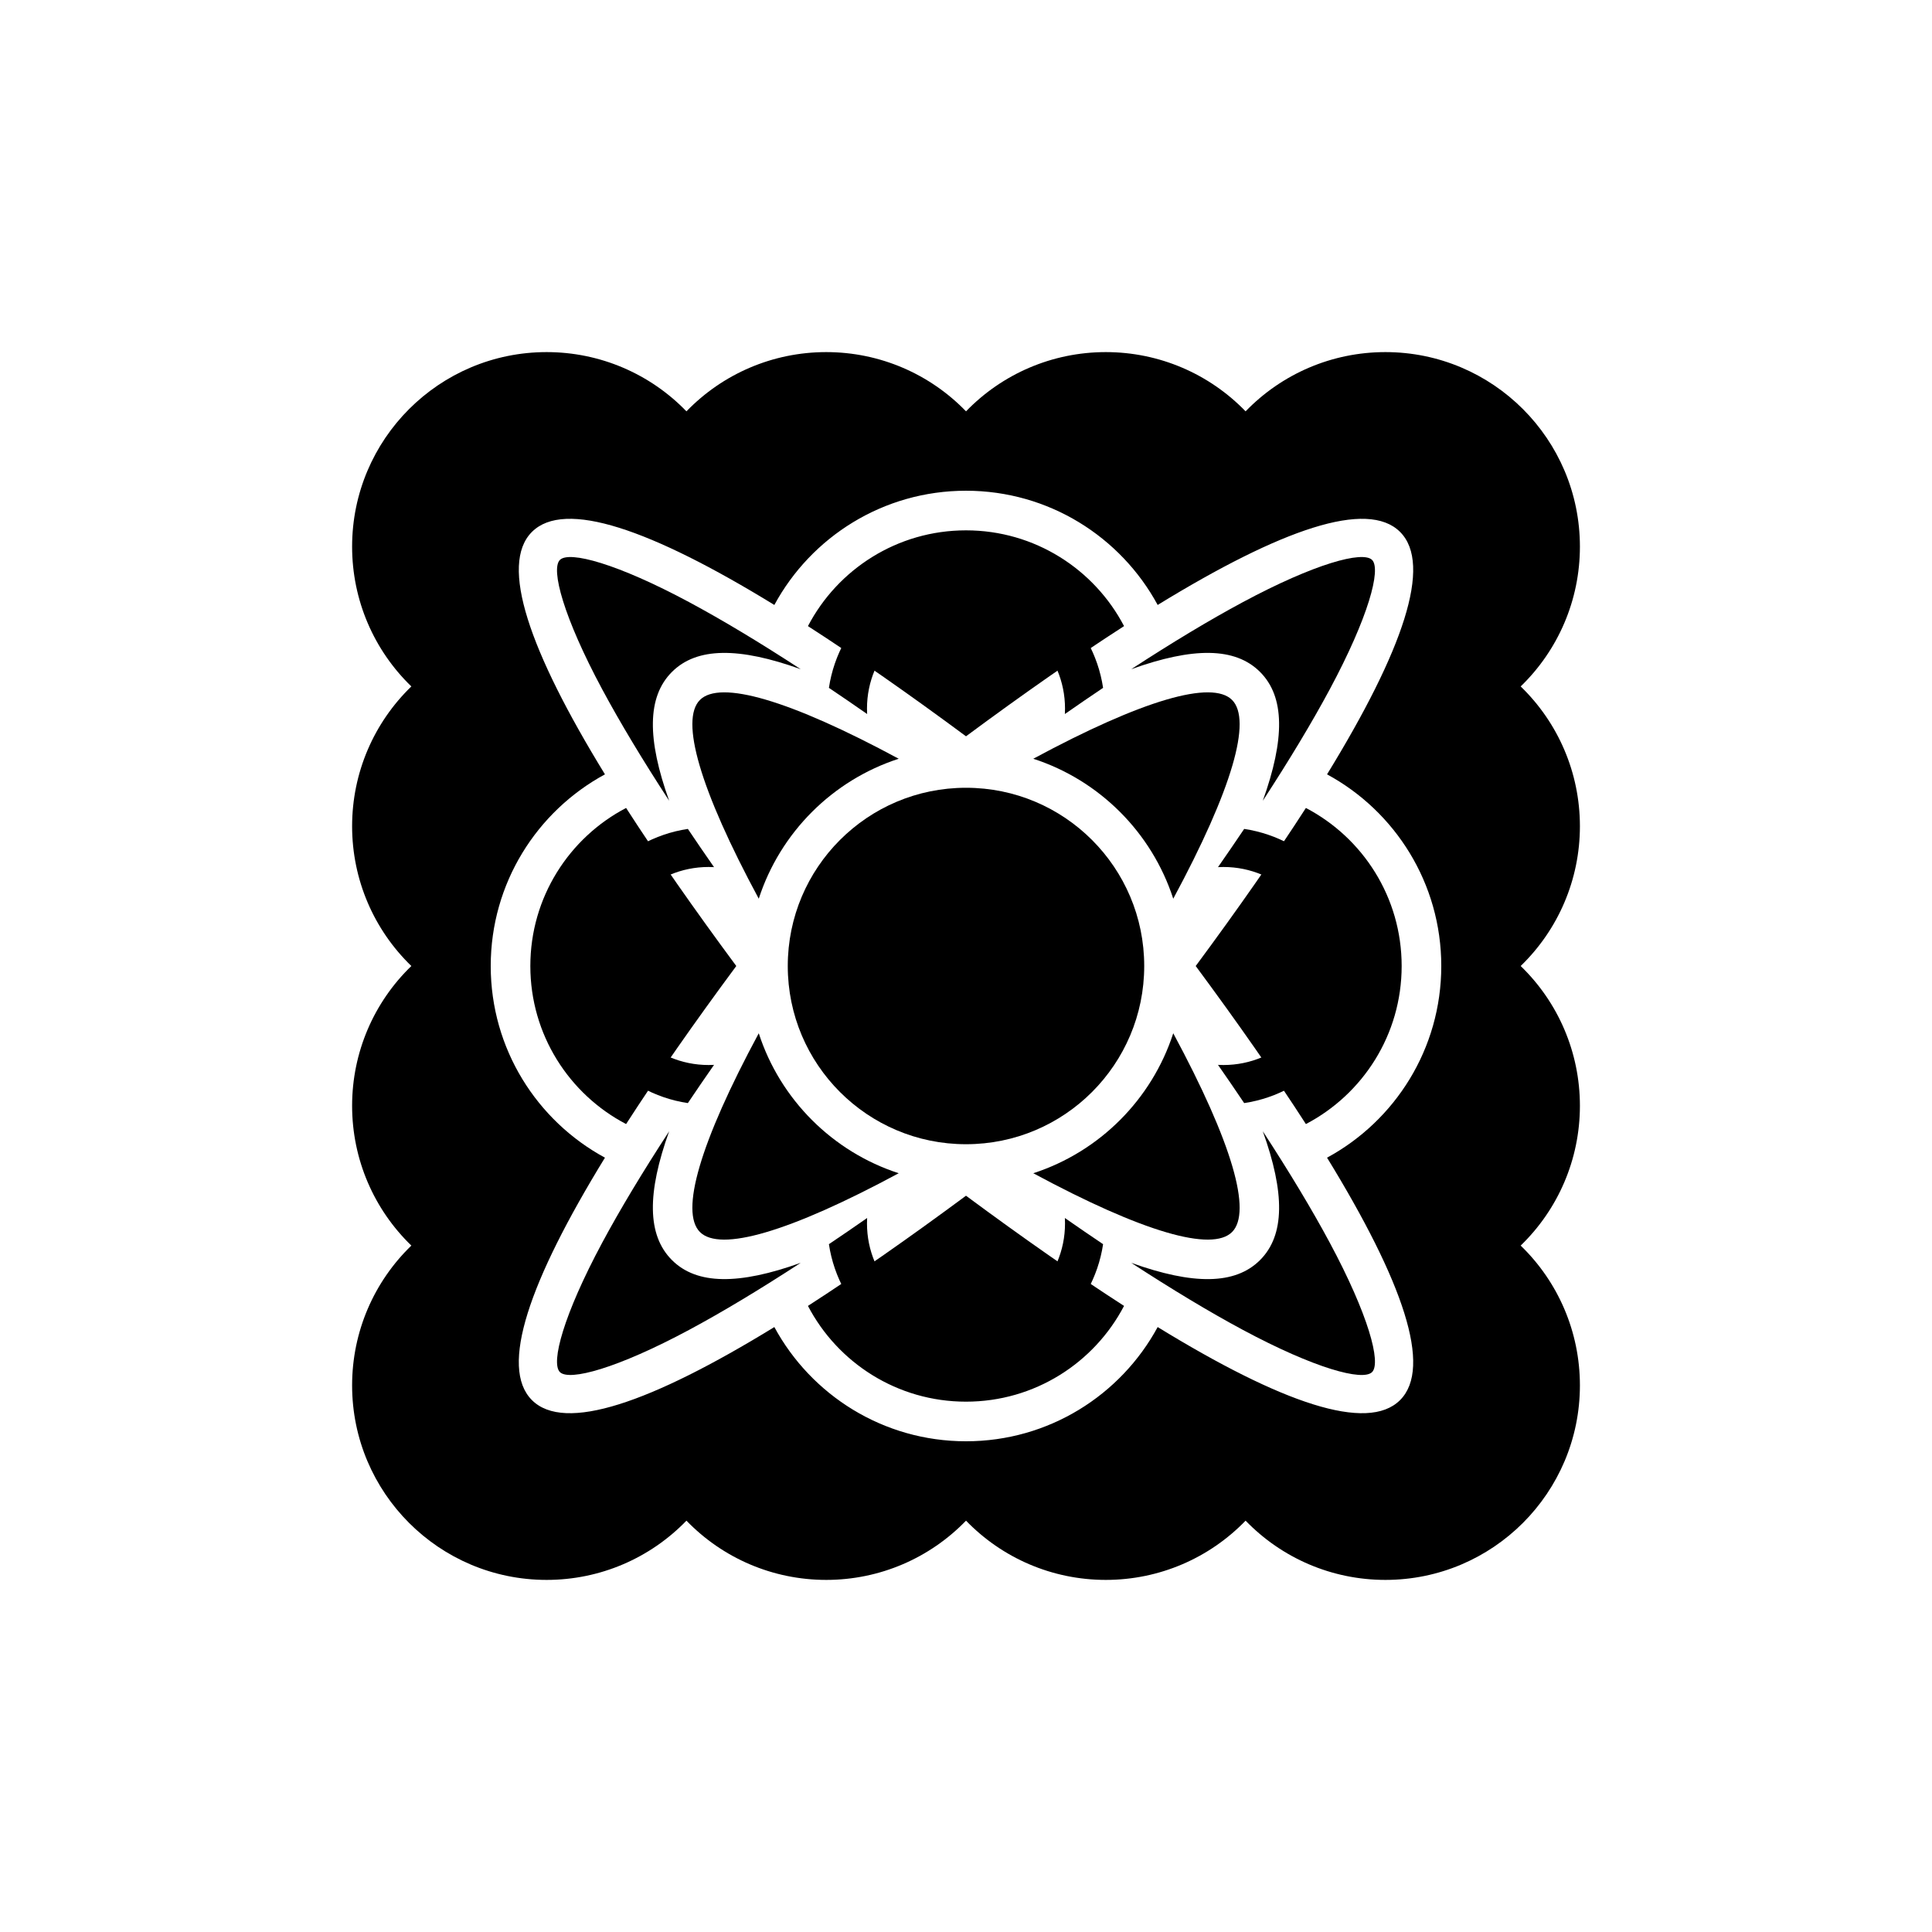 <?xml version="1.0" encoding="UTF-8"?>
<!-- Uploaded to: ICON Repo, www.svgrepo.com, Generator: ICON Repo Mixer Tools -->
<svg fill="#000000" width="800px" height="800px" version="1.1" viewBox="144 144 512 512" xmlns="http://www.w3.org/2000/svg">
 <g>
  <path d="m349.21 304.32c-32.77-20.102-55.59-28.012-64.246-19.355s-0.746 31.477 19.355 64.246c-18.027 9.766-30.27 28.848-30.27 50.793 0 21.941 12.242 41.023 30.27 50.793-20.102 32.766-28.012 55.586-19.355 64.242 8.656 8.66 31.477 0.746 64.246-19.355 9.766 18.027 28.848 30.27 50.793 30.27 21.941 0 41.023-12.242 50.793-30.27 32.766 20.102 55.586 28.016 64.242 19.355 8.66-8.656 0.746-31.477-19.355-64.242 18.027-9.77 30.27-28.852 30.27-50.793 0-21.945-12.242-41.027-30.27-50.793 20.102-32.77 28.016-55.59 19.355-64.246-8.656-8.656-31.477-0.746-64.242 19.355-9.77-18.027-28.852-30.27-50.793-30.27-21.945 0-41.027 12.242-50.793 30.27zm8.906 5.606c7.887-15.086 23.684-25.379 41.887-25.379 18.199 0 33.996 10.293 41.883 25.379-12.727 8.199-26.762 18.004-41.883 29.199-15.125-11.195-29.156-21-41.887-29.199zm131.96 48.191c15.086 7.887 25.379 23.684 25.379 41.887 0 18.199-10.293 33.996-25.379 41.883-8.199-12.727-18.004-26.762-29.199-41.883 11.195-15.125 21-29.156 29.199-41.887zm-48.191 131.96c-7.887 15.086-23.684 25.379-41.883 25.379-18.203 0-34-10.293-41.887-25.379 12.73-8.199 26.762-18.004 41.887-29.199 15.121 11.195 29.156 21 41.883 29.199zm-131.96-48.191c-15.086-7.887-25.379-23.684-25.379-41.883 0-18.203 10.293-34 25.379-41.887 8.199 12.73 18.004 26.762 29.199 41.887-11.195 15.121-21 29.156-29.199 41.883zm252.77 69.25c0 28.473-23.082 51.555-51.555 51.555-14.211 0-27.465-5.793-37.043-15.699-9.582 9.906-22.836 15.699-37.047 15.699-14.211 0-27.465-5.793-37.043-15.699-9.582 9.906-22.836 15.699-37.047 15.699-14.207 0-27.461-5.793-37.043-15.699-9.582 9.906-22.836 15.699-37.047 15.699-28.473 0-51.555-23.082-51.555-51.555 0-14.211 5.793-27.465 15.699-37.043-9.906-9.582-15.699-22.836-15.699-37.047 0-14.211 5.793-27.465 15.699-37.043-9.906-9.582-15.699-22.836-15.699-37.047 0-14.207 5.793-27.461 15.699-37.043-9.906-9.582-15.699-22.836-15.699-37.047 0-28.473 23.082-51.555 51.555-51.555 14.211 0 27.465 5.793 37.047 15.699 9.582-9.906 22.836-15.699 37.043-15.699 14.211 0 27.465 5.793 37.047 15.699 9.578-9.906 22.832-15.699 37.043-15.699 14.211 0 27.465 5.793 37.047 15.699 9.578-9.906 22.832-15.699 37.043-15.699 28.473 0 51.555 23.082 51.555 51.555 0 14.211-5.793 27.465-15.699 37.047 9.906 9.582 15.699 22.836 15.699 37.043 0 14.211-5.793 27.465-15.699 37.047 9.906 9.578 15.699 22.832 15.699 37.043 0 14.211-5.793 27.465-15.699 37.047 9.906 9.578 15.699 22.832 15.699 37.043z"/>
  <path d="m321.34 443.79c-7.035 10.785-13.039 20.758-17.762 29.559-10.219 19.047-13.668 31.797-11.199 34.266s15.219-0.98 34.266-11.199c8.801-4.719 18.773-10.727 29.562-17.758-16.348 5.871-27.539 5.875-34.141-0.73-6.606-6.602-6.602-17.793-0.727-34.137zm0-87.578c-7.035-10.789-13.039-20.762-17.762-29.562-10.219-19.047-13.668-31.797-11.199-34.266s15.219 0.98 34.266 11.199c8.801 4.723 18.773 10.727 29.562 17.762-16.348-5.875-27.539-5.879-34.141 0.727-6.606 6.602-6.602 17.793-0.727 34.141zm122.45-34.867c10.785-7.035 20.758-13.039 29.559-17.762 19.047-10.219 31.797-13.668 34.266-11.199s-0.98 15.219-11.199 34.266c-4.719 8.801-10.727 18.773-17.758 29.562 5.871-16.348 5.875-27.539-0.73-34.141-6.602-6.606-17.793-6.602-34.137-0.727zm34.867 122.45c7.031 10.785 13.039 20.758 17.758 29.559 10.219 19.047 13.668 31.797 11.199 34.266s-15.219-0.98-34.266-11.199c-8.801-4.719-18.773-10.727-29.559-17.758 16.344 5.871 27.535 5.875 34.137-0.73 6.606-6.602 6.602-17.793 0.73-34.137z" fill-rule="evenodd"/>
  <path d="m363.67 326.29c2.652-17.688 17.906-31.246 36.332-31.246 18.422 0 33.676 13.559 36.328 31.246-3.316 2.227-6.695 4.539-10.129 6.934 0.027-0.477 0.039-0.961 0.039-1.445 0-14.492-11.746-26.238-26.238-26.238s-26.242 11.746-26.242 26.238c0 0.484 0.016 0.969 0.039 1.445-3.434-2.394-6.812-4.707-10.129-6.934zm0 147.43c2.652 17.684 17.906 31.242 36.332 31.242 18.422 0 33.676-13.559 36.328-31.242-3.316-2.231-6.695-4.543-10.129-6.938 0.027 0.48 0.039 0.961 0.039 1.445 0 14.492-11.746 26.238-26.238 26.238s-26.242-11.746-26.242-26.238c0-0.484 0.016-0.965 0.039-1.445-3.434 2.394-6.812 4.707-10.129 6.938zm110.05-110.05c17.684 2.652 31.242 17.906 31.242 36.332 0 18.422-13.559 33.676-31.242 36.328-2.231-3.316-4.543-6.695-6.938-10.129 0.48 0.027 0.961 0.039 1.445 0.039 14.492 0 26.238-11.746 26.238-26.238s-11.746-26.242-26.238-26.242c-0.484 0-0.965 0.016-1.445 0.039 2.394-3.434 4.707-6.812 6.938-10.129zm-147.43 72.66c-17.688-2.652-31.246-17.906-31.246-36.328 0-18.426 13.559-33.68 31.246-36.332 2.227 3.316 4.539 6.695 6.934 10.129-0.477-0.023-0.961-0.039-1.445-0.039-14.492 0-26.238 11.75-26.238 26.242s11.746 26.238 26.238 26.238c0.484 0 0.969-0.012 1.445-0.039-2.394 3.434-4.707 6.812-6.934 10.129z"/>
  <path d="m382.17 454.92c-29.023 15.637-47.359 20.902-52.676 15.582-5.32-5.316-0.055-23.648 15.586-52.676 5.688 17.543 19.551 31.402 37.09 37.094zm-37.09-72.754c-15.641-29.023-20.906-47.359-15.586-52.676 5.316-5.32 23.652-0.055 52.676 15.586-17.539 5.688-31.402 19.551-37.09 37.09zm72.75-37.09c29.027-15.641 47.359-20.906 52.676-15.586 5.32 5.316 0.055 23.652-15.582 52.676-5.691-17.539-19.551-31.402-37.094-37.09zm37.094 72.75c15.637 29.027 20.902 47.359 15.582 52.676-5.316 5.32-23.648 0.055-52.676-15.582 17.543-5.691 31.402-19.551 37.094-37.094z"/>
  <path d="m400 447.23c26.086 0 47.23-21.145 47.23-47.23s-21.145-47.234-47.23-47.234-47.234 21.148-47.234 47.234 21.148 47.23 47.234 47.23z"/>
 </g>
</svg>